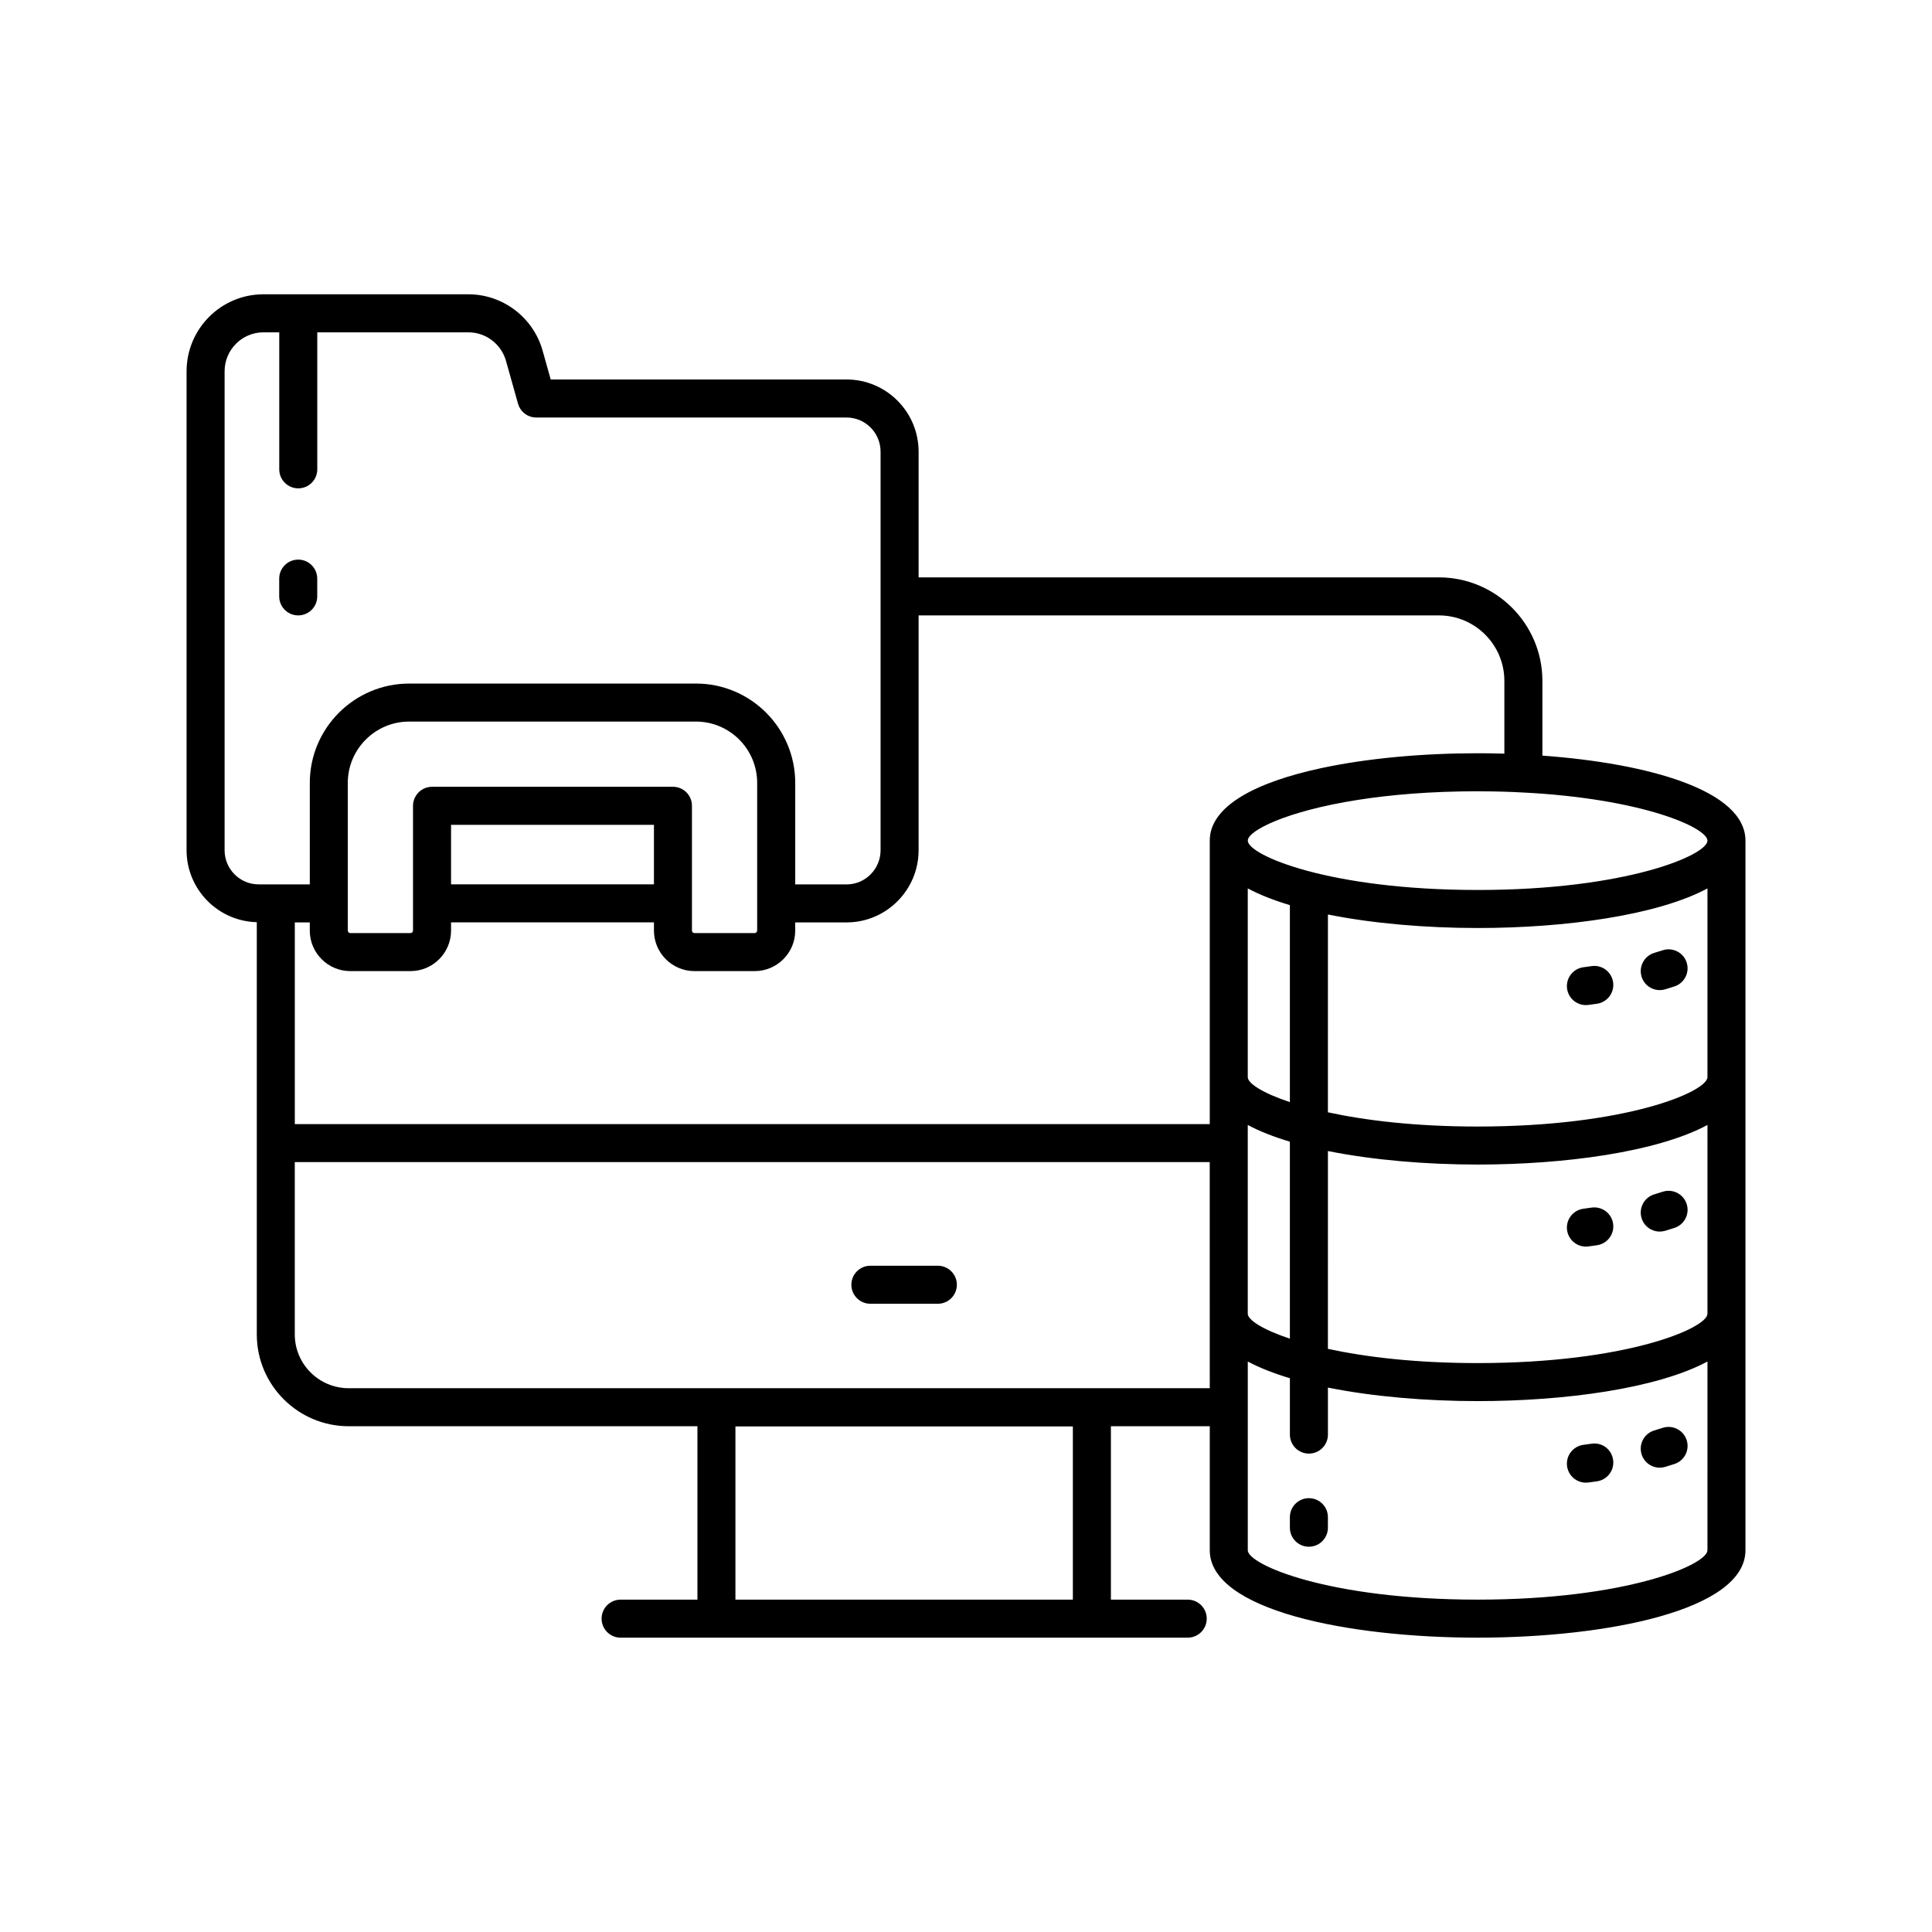 <?xml version="1.0" encoding="UTF-8"?>
<!-- The Best Svg Icon site in the world: iconSvg.co, Visit us! https://iconsvg.co -->
<svg fill="#000000" width="800px" height="800px" version="1.1" viewBox="144 144 512 512" xmlns="http://www.w3.org/2000/svg">
 <g>
  <path d="m374.66 489.51h17.879c2.785 0 5.039-2.254 5.039-5.039s-2.254-5.039-5.039-5.039h-17.879c-2.785 0-5.039 2.254-5.039 5.039 0.004 2.785 2.254 5.039 5.039 5.039z"/>
  <path d="m552.75 344.25v-19.809c0-15.125-12.305-27.43-27.43-27.43h-137.88v-33.312c0-10.547-8.562-19.129-19.086-19.129h-78.406l-2.164-7.688c-2.477-8.766-10.543-14.887-19.621-14.887l-54.359-0.004c-11.23 0-20.359 9.156-20.359 20.41v126.91c0 10.383 8.309 18.82 18.609 19.082v109.25c0 13.418 10.934 24.328 24.375 24.328h92.398v45.949h-20.359c-2.785 0-5.039 2.254-5.039 5.039s2.254 5.039 5.039 5.039h150.29c2.785 0 5.039-2.254 5.039-5.039s-2.254-5.039-5.039-5.039h-20.355v-45.949h26.199v32.867c0 15.91 36.797 23.16 70.984 23.16 34.18-0.004 70.977-7.25 70.977-23.164v-188.06c0-13.25-25.531-20.473-53.812-22.523zm-335.66 34.117h-4.562c-4.969 0-9.008-4.059-9.008-9.051v-126.91c0-5.699 4.613-10.332 10.281-10.332h4.203v36.305c0 2.781 2.254 5.039 5.039 5.039s5.039-2.254 5.039-5.039v-36.305h40.082c4.586 0 8.668 3.106 9.922 7.543l3.191 11.355c0.609 2.176 2.594 3.676 4.852 3.676h82.223c4.969 0 9.008 4.062 9.008 9.055v105.62c0 4.992-4.039 9.055-9.008 9.055l-13.609-0.004v-26.887c0-14.52-11.793-26.336-26.289-26.336l-76.023 0.004c-14.52 0-26.332 11.812-26.332 26.336v26.887zm105.25-25.863h-63.844c-2.09 0-3.879 1.27-4.641 3.078-0.258 0.605-0.402 1.27-0.402 1.969v33.062c0 0.363-0.301 0.66-0.664 0.66h-15.961c-0.363 0-0.66-0.297-0.66-0.66v-39.129c0-8.965 7.293-16.258 16.254-16.258h76.023c8.941 0 16.211 7.293 16.211 16.258v39.129c0 0.363-0.301 0.66-0.664 0.66h-15.961c-0.363 0-0.66-0.297-0.66-0.66v-33.07c0.008-2.781-2.246-5.039-5.031-5.039zm-5.039 10.082v15.773h-53.766v-15.773zm111.02 205.33h-89.426v-45.895h89.426zm36.277-56.023h-228.18c-7.883 0-14.297-6.394-14.297-14.254v-45.672h242.47zm0-145.13v75.133h-242.47v-53.449h3.969v2.168c0 5.922 4.816 10.738 10.734 10.738h15.961c5.922 0 10.742-4.816 10.742-10.738v-2.176h53.77v2.176c0 5.922 4.816 10.738 10.734 10.738h15.961c5.922 0 10.742-4.816 10.742-10.738v-2.168h13.613c10.523 0 19.086-8.582 19.086-19.129v-62.23h137.88c9.57 0 17.352 7.785 17.352 17.352v19.277c-0.129-0.004-0.277 0-0.41-0.004-2.231-0.062-4.461-0.094-6.68-0.094-14.406 0-29.242 1.305-41.629 3.984-17.004 3.676-29.355 9.961-29.355 19.16zm10.074 62.699v-50.023c3.144 1.688 6.926 3.156 11.16 4.43v52.203c-7.332-2.441-11.16-5.012-11.16-6.609zm11.16 17.094v52.203c-7.332-2.441-11.16-5.008-11.16-6.606v-50.023c3.144 1.688 6.93 3.156 11.16 4.426zm110.66 108.28c0 3.797-21.344 13.082-60.906 13.082-39.566 0-60.91-9.285-60.91-13.082v-50.023c3.144 1.688 6.926 3.156 11.16 4.43v14.938c0 2.785 2.254 5.039 5.039 5.039 2.785 0 5.039-2.254 5.039-5.039v-12.457c11.98 2.402 26.016 3.582 39.676 3.582 23.227 0 47.629-3.356 60.906-10.492zm0-62.684c0 3.793-21.344 13.078-60.906 13.078-16.477 0-29.742-1.617-39.676-3.773l0.004-52.422c11.98 2.402 26.016 3.582 39.676 3.582 23.227 0 47.629-3.356 60.906-10.492zm0-62.691c0 3.797-21.344 13.082-60.906 13.082-16.477 0-29.742-1.617-39.676-3.773l0.004-52.422c11.98 2.402 26.016 3.582 39.676 3.582 23.227 0 47.629-3.356 60.906-10.492zm-60.906-49.609c-39.566 0-60.91-9.285-60.91-13.078 0-2.602 10.031-7.777 29.078-10.781 8.742-1.375 19.379-2.297 31.828-2.297 0.398 0 0.742 0.012 1.133 0.016 1.871 0.008 3.711 0.031 5.496 0.082 1.805 0.051 3.547 0.121 5.207 0.219 0.008 0 0.012-0.004 0.02-0.004 31.926 1.602 49.055 9.367 49.055 12.766 0 3.793-21.344 13.078-60.906 13.078z"/>
  <path d="m564.28 410.36c0.215 0 0.438-0.016 0.664-0.043l2.277-0.316c2.754-0.398 4.664-2.953 4.269-5.703-0.398-2.754-2.957-4.676-5.707-4.269l-2.16 0.301c-2.754 0.363-4.699 2.894-4.336 5.652 0.34 2.535 2.504 4.379 4.992 4.379z"/>
  <path d="m583.85 406.39c0.469 0 0.949-0.062 1.422-0.207 0.852-0.25 1.676-0.508 2.484-0.773 2.641-0.867 4.082-3.711 3.219-6.356-0.859-2.644-3.715-4.09-6.356-3.219-0.707 0.234-1.438 0.461-2.188 0.68-2.672 0.789-4.195 3.59-3.41 6.258 0.641 2.195 2.648 3.617 4.828 3.617z"/>
  <path d="m564.28 474.36c0.215 0 0.438-0.016 0.664-0.043l2.297-0.32c2.75-0.41 4.656-2.965 4.246-5.723-0.41-2.746-2.914-4.633-5.723-4.246l-2.141 0.301c-2.754 0.363-4.699 2.894-4.336 5.652 0.34 2.531 2.504 4.379 4.992 4.379z"/>
  <path d="m583.85 470.38c0.477 0 0.969-0.07 1.453-0.211 0.836-0.254 1.648-0.508 2.441-0.762 2.648-0.859 4.098-3.699 3.238-6.348-0.867-2.652-3.703-4.094-6.348-3.238-0.723 0.234-1.465 0.469-2.234 0.695-2.66 0.801-4.172 3.609-3.375 6.277 0.656 2.18 2.652 3.586 4.824 3.586z"/>
  <path d="m564.28 536.92c0.215 0 0.438-0.016 0.664-0.043l2.262-0.309c2.754-0.391 4.676-2.938 4.285-5.691-0.391-2.75-2.859-4.684-5.691-4.285l-2.176 0.301c-2.754 0.363-4.699 2.894-4.336 5.652 0.34 2.531 2.504 4.375 4.992 4.375z"/>
  <path d="m583.85 532.95c0.469 0 0.949-0.062 1.422-0.207 0.855-0.25 1.688-0.508 2.5-0.777 2.641-0.875 4.074-3.723 3.199-6.367-0.875-2.641-3.723-4.062-6.367-3.199-0.703 0.23-1.426 0.457-2.176 0.68-2.672 0.781-4.195 3.586-3.41 6.254 0.645 2.195 2.652 3.617 4.832 3.617z"/>
  <path d="m490.87 541.03c-2.785 0-5.039 2.254-5.039 5.039v2.789c0 2.785 2.254 5.039 5.039 5.039 2.785 0 5.039-2.254 5.039-5.039v-2.789c0-2.789-2.254-5.039-5.039-5.039z"/>
  <path d="m228.07 302.05v-4.707c0-2.781-2.254-5.039-5.039-5.039s-5.039 2.254-5.039 5.039v4.707c0 2.781 2.254 5.039 5.039 5.039 2.785-0.004 5.039-2.258 5.039-5.039z"/>
 </g>
</svg>